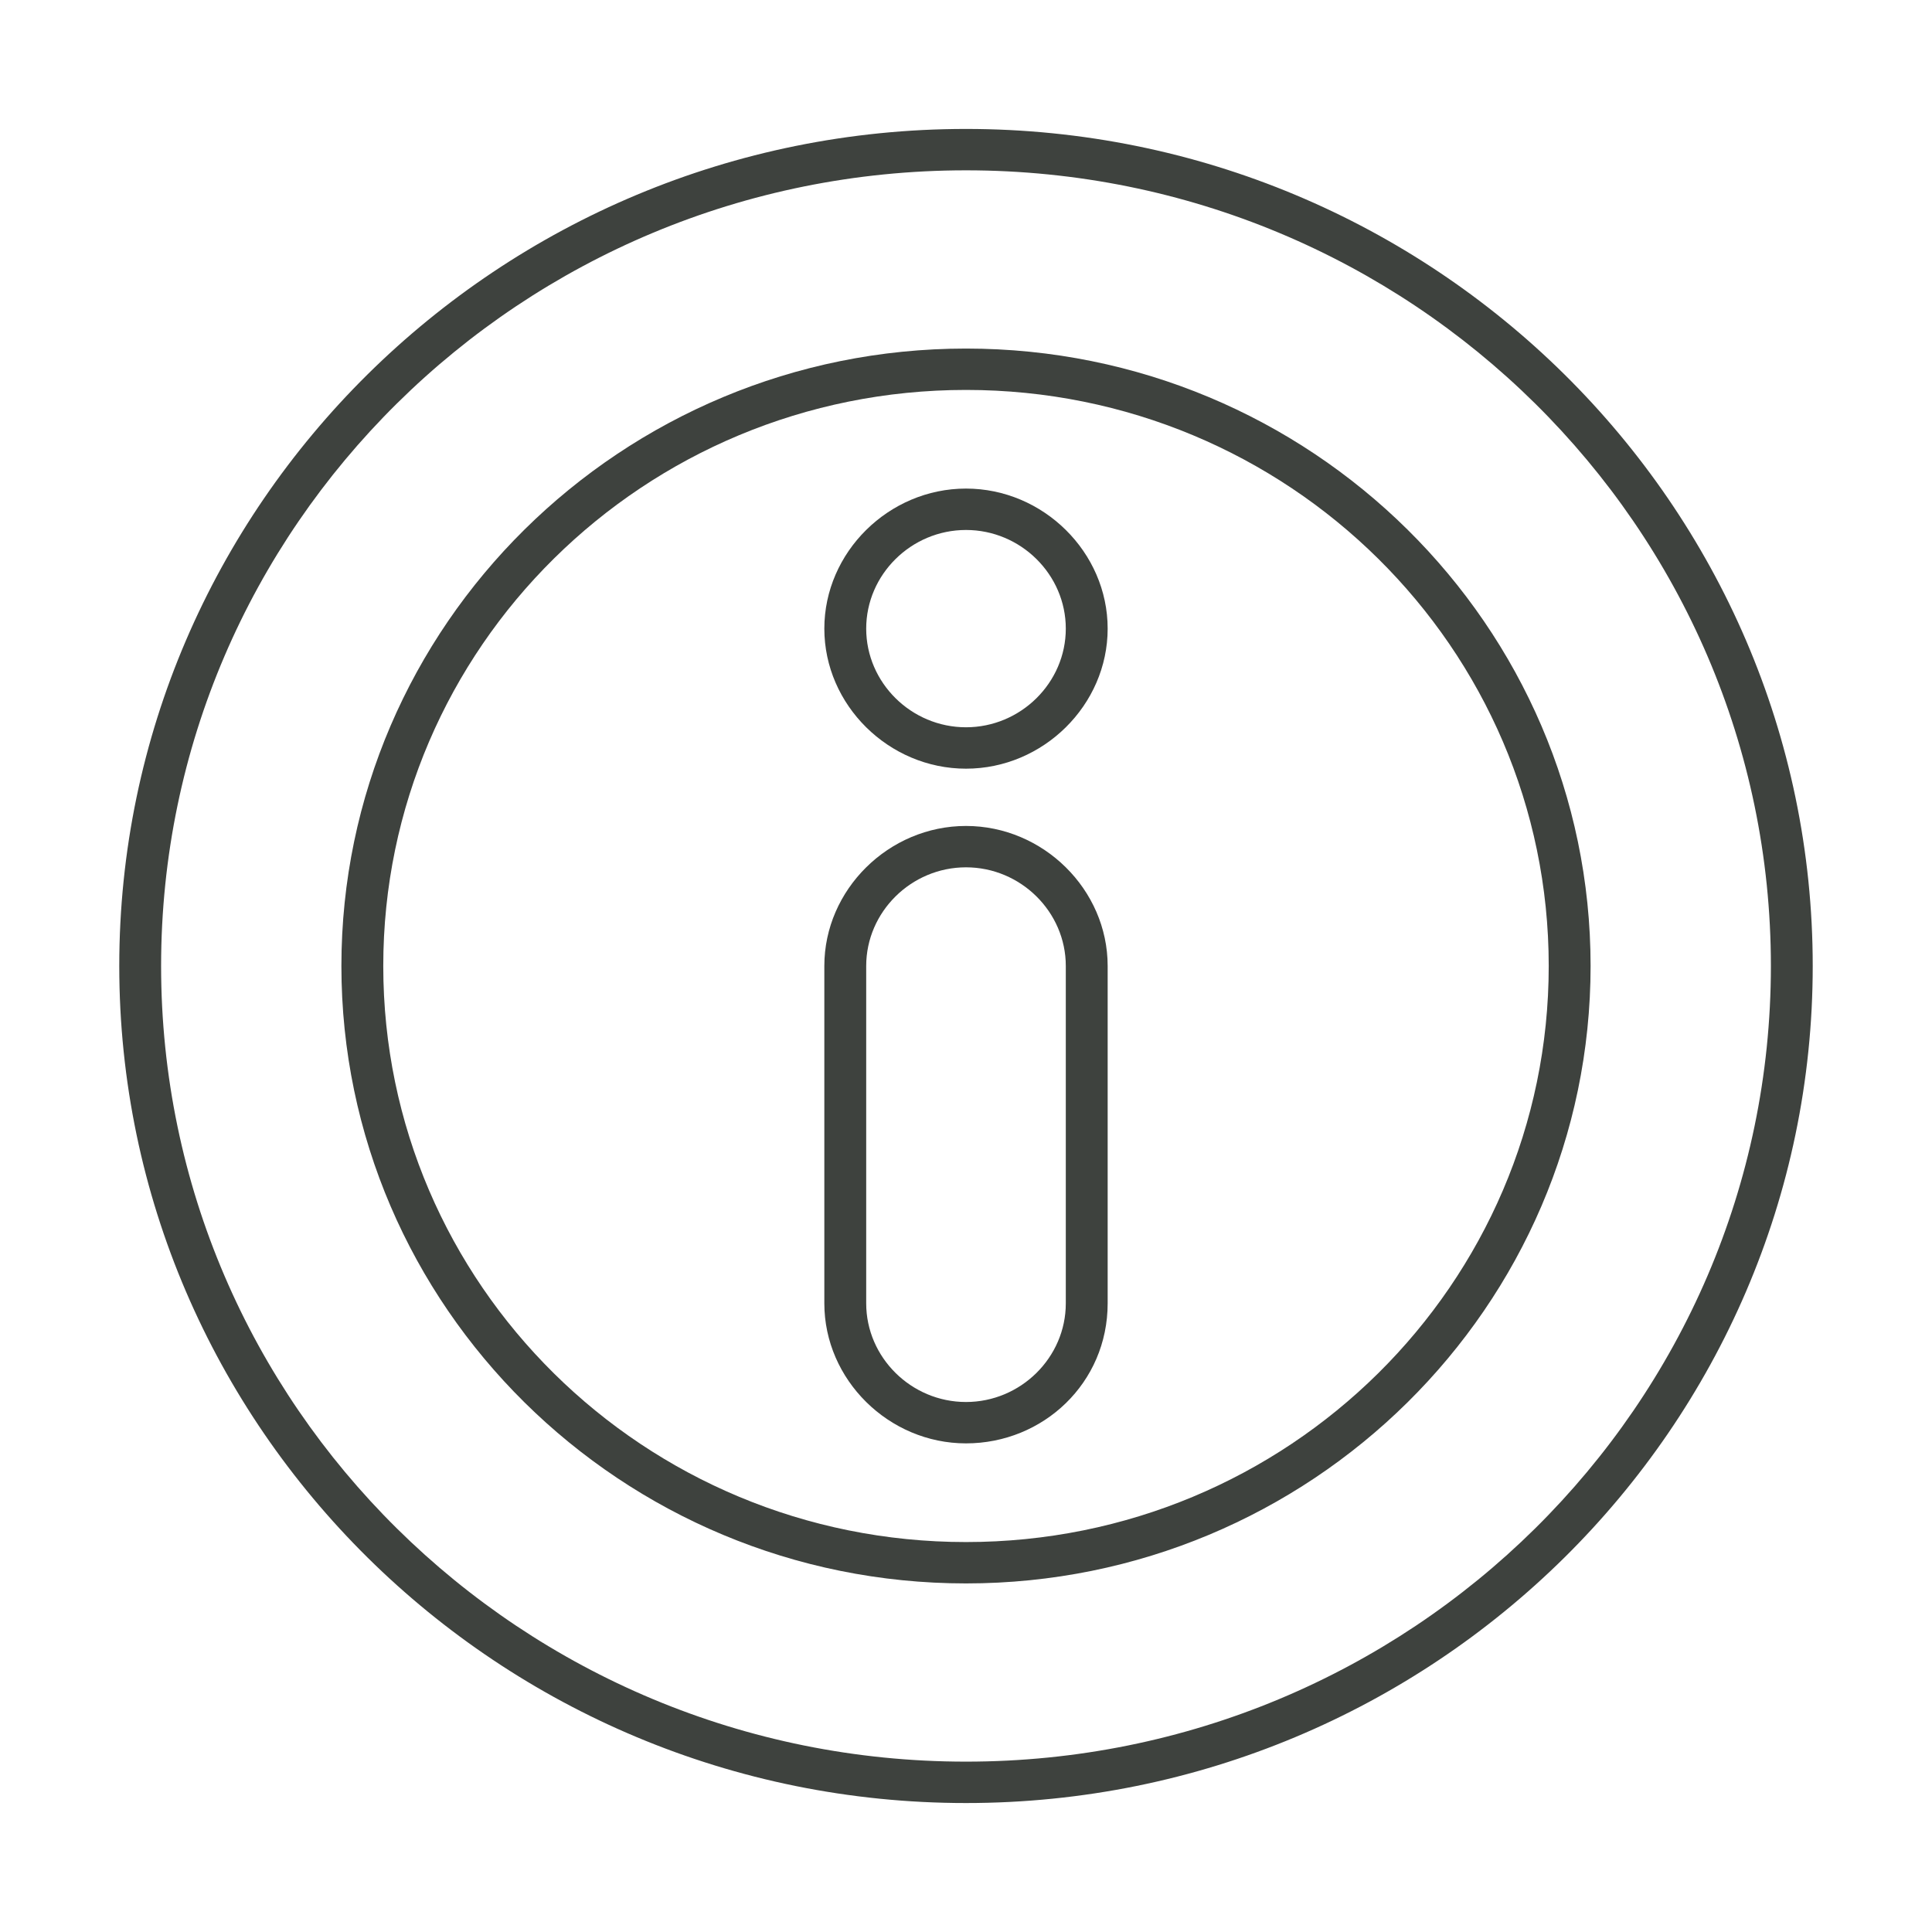 <svg version="1.0" preserveAspectRatio="xMidYMid meet" height="1500" viewBox="0 0 1125 1125" zoomAndPan="magnify" width="1500" xmlns:xlink="http://www.w3.org/1999/xlink" xmlns="http://www.w3.org/2000/svg"><defs><clipPath id="5bba15f1ae"><path clip-rule="nonzero" d="M 69.449 75 L 1055.699 75 L 1055.699 1050 L 69.449 1050 Z M 69.449 75"></path></clipPath></defs><path fill-rule="nonzero" fill-opacity="1" d="M 562.496 922.023 C 361.898 922.023 198.797 760.785 198.797 562.484 C 198.797 364.184 361.898 202.965 562.496 202.965 C 763.098 202.965 926.199 364.203 926.199 562.484 C 926.199 760.77 763.102 922.023 562.496 922.023 Z M 562.496 227.055 C 375.02 227.055 223.176 377.16 223.176 562.484 C 223.176 747.809 375.02 897.934 562.496 897.934 C 749.977 897.934 901.82 747.809 901.82 562.484 C 901.82 377.16 749.977 227.055 562.496 227.055 Z M 562.496 227.055" fill="#3e423e"></path><g clip-path="url(#5bba15f1ae)"><path fill-rule="nonzero" fill-opacity="1" d="M 562.496 1049.906 C 290.664 1049.906 69.449 831.207 69.449 562.484 C 69.449 293.762 290.664 75.082 562.496 75.082 C 834.332 75.082 1055.547 293.762 1055.547 562.484 C 1055.547 831.207 834.332 1049.906 562.496 1049.906 Z M 562.496 99.18 C 303.785 99.18 93.809 306.738 93.809 562.484 C 93.809 818.23 303.785 1025.797 562.496 1025.797 C 821.211 1025.797 1031.188 818.25 1031.188 562.484 C 1031.188 306.723 821.211 99.18 562.496 99.18 Z M 562.496 99.18" fill="#3e423e"></path></g><path fill-rule="nonzero" fill-opacity="1" d="M 562.496 840.473 C 517.508 840.473 480.008 803.406 480.008 758.941 L 480.008 562.484 C 480.008 518.02 517.508 480.953 562.496 480.953 C 607.488 480.953 644.988 518.02 644.988 562.484 L 644.988 758.941 C 644.988 805.273 607.492 840.473 562.496 840.473 Z M 562.496 505.043 C 530.629 505.043 504.387 530.996 504.387 562.484 L 504.387 758.941 C 504.387 790.449 530.629 816.383 562.496 816.383 C 594.367 816.383 620.613 790.449 620.613 758.941 L 620.613 562.484 C 620.613 530.996 594.371 505.043 562.496 505.043 Z M 562.496 505.043" fill="#3e423e"></path><path fill-rule="nonzero" fill-opacity="1" d="M 562.496 447.598 C 517.508 447.598 480.008 410.531 480.008 366.047 C 480.008 321.562 517.508 284.496 562.496 284.496 C 607.488 284.496 644.988 321.562 644.988 366.047 C 644.988 410.531 607.492 447.598 562.496 447.598 Z M 562.496 308.605 C 530.629 308.605 504.387 334.539 504.387 366.047 C 504.387 397.555 530.629 423.492 562.496 423.492 C 594.367 423.492 620.613 397.555 620.613 366.047 C 620.613 334.539 594.371 308.605 562.496 308.605 Z M 562.496 308.605" fill="#3e423e"></path></svg>